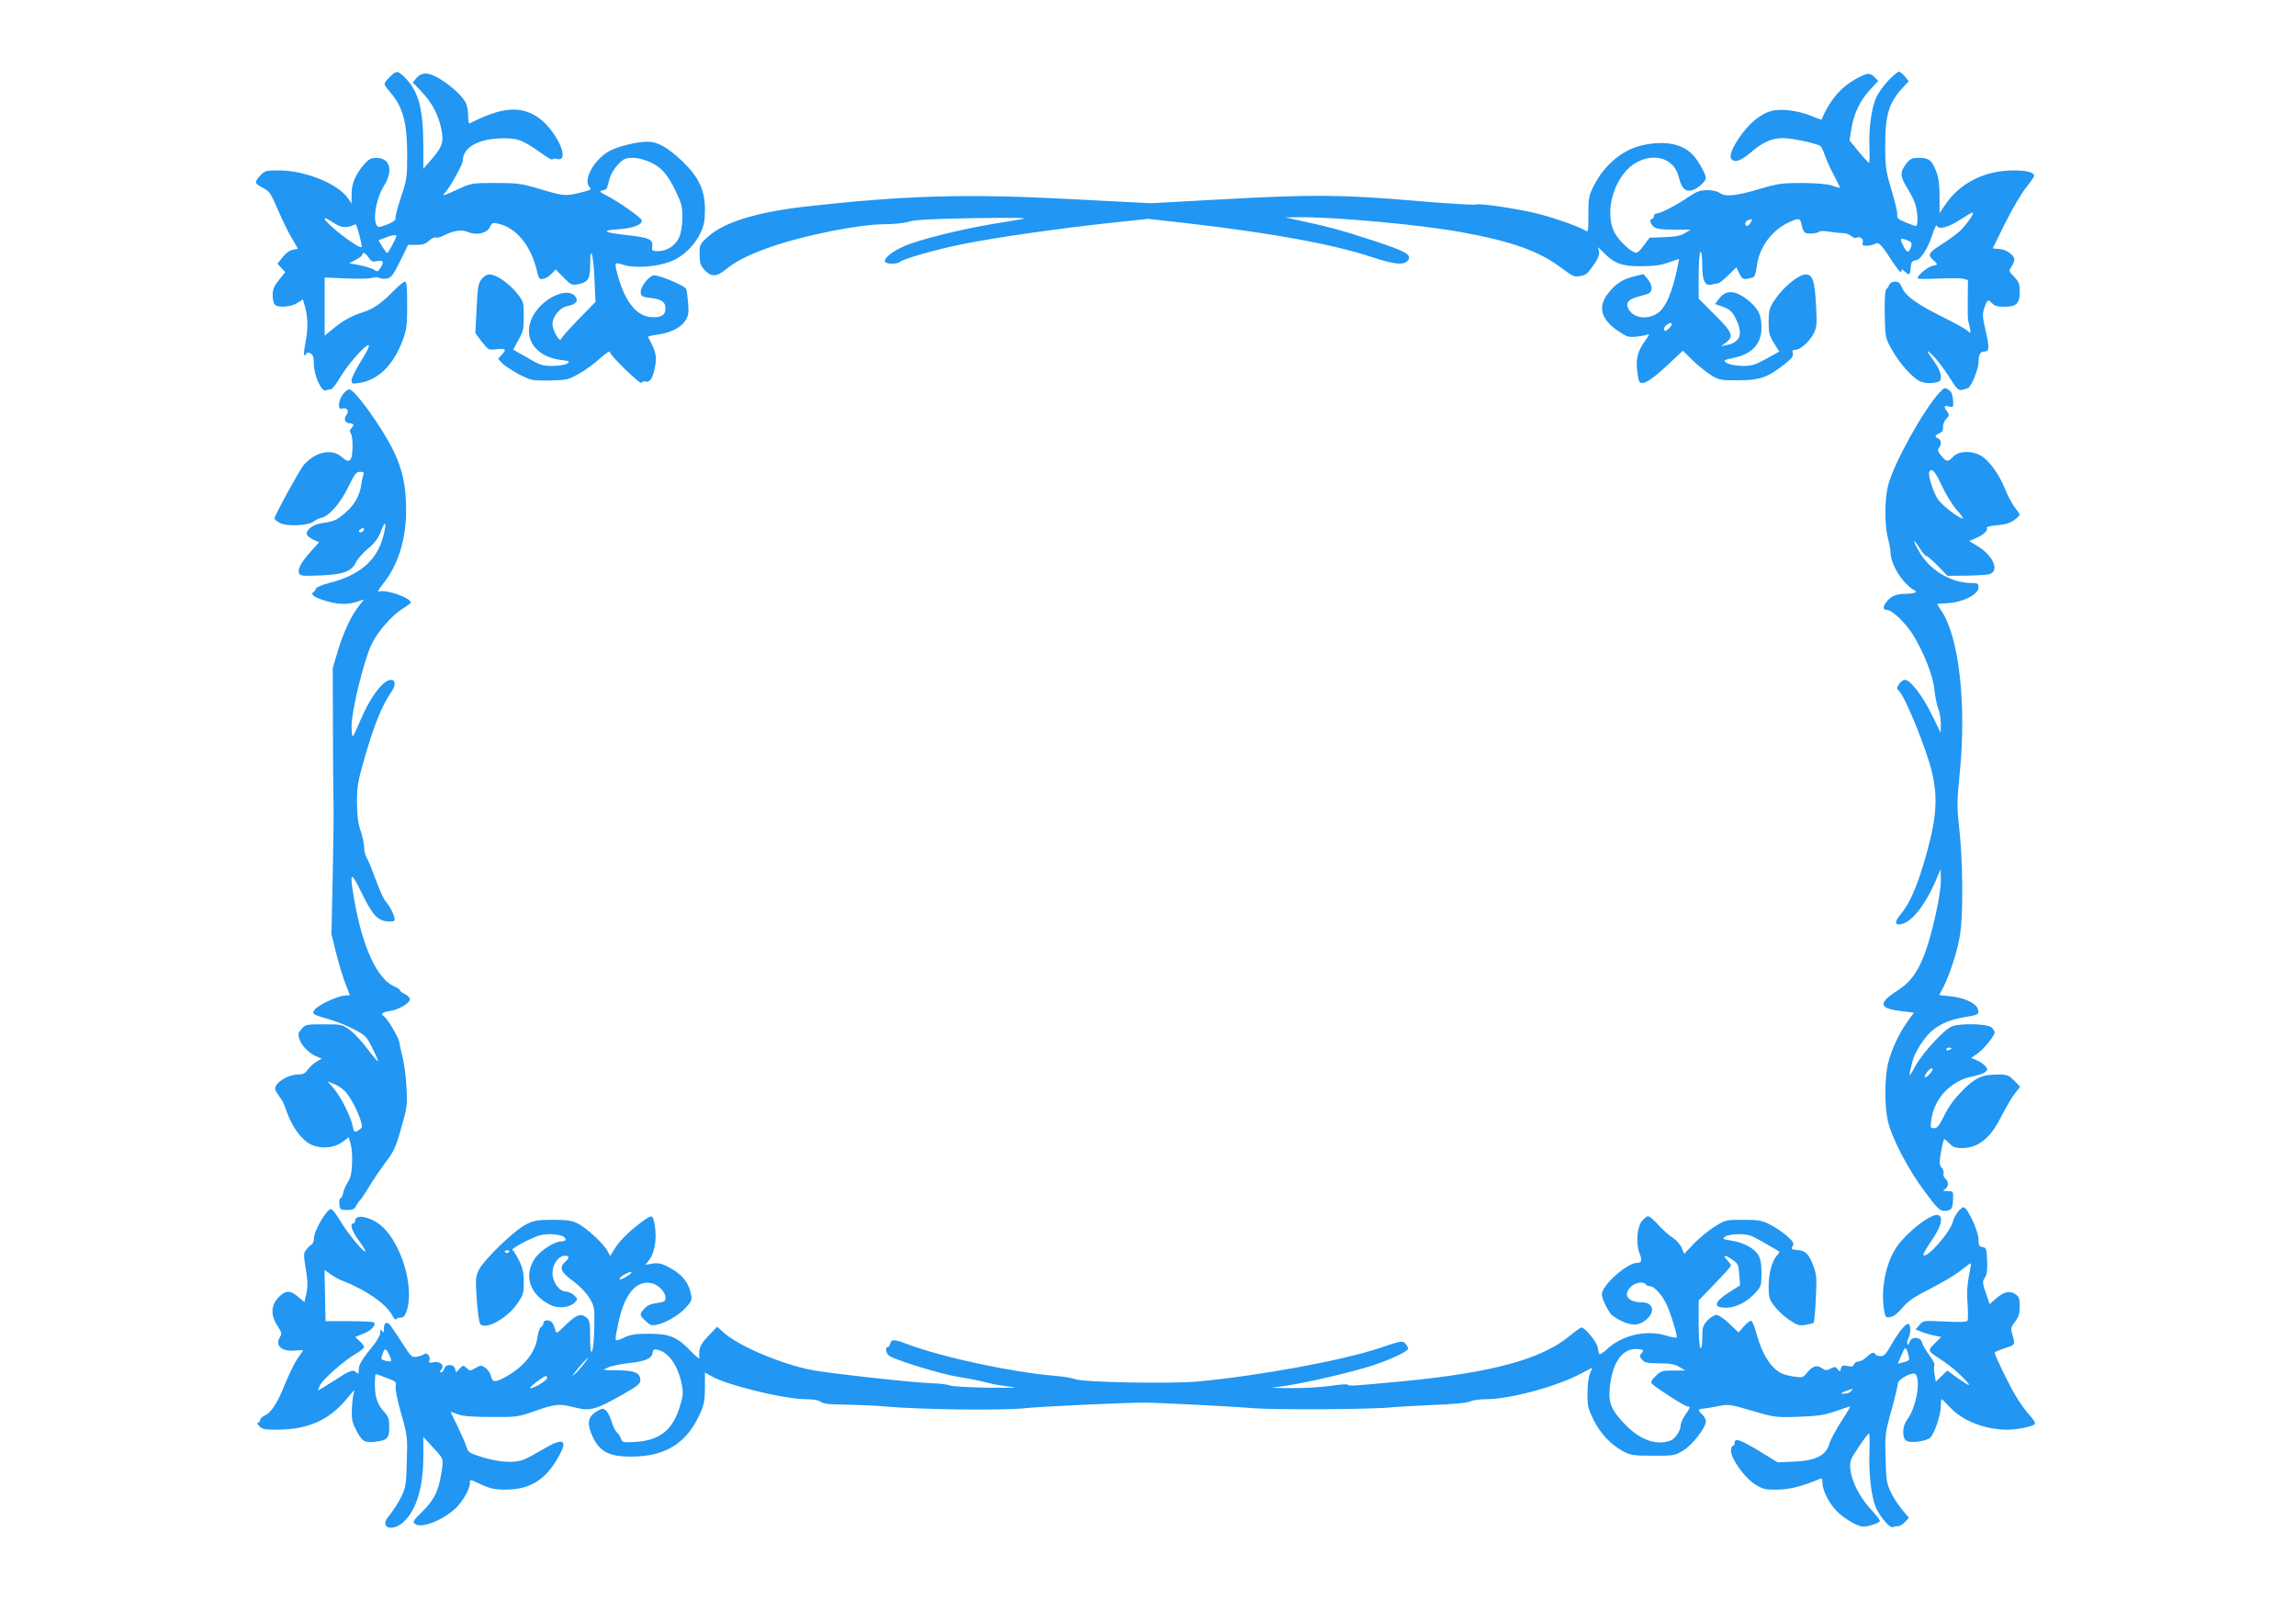<?xml version="1.0" standalone="no"?>
<!DOCTYPE svg PUBLIC "-//W3C//DTD SVG 20010904//EN"
 "http://www.w3.org/TR/2001/REC-SVG-20010904/DTD/svg10.dtd">
<svg version="1.0" xmlns="http://www.w3.org/2000/svg"
 width="1280pt" height="904pt" viewBox="0 0 1280 904"
 preserveAspectRatio="xMidYMid meet">
<g transform="translate(0,904) scale(0.1,-0.1)"
fill="#2196f3" stroke="none">
<path d="M2190 8627 c-8 -7 -23 -22 -34 -34 -18 -22 -18 -23 17 -64 74 -86 97
-170 97 -358 0 -119 -2 -134 -35 -231 -19 -58 -33 -110 -30 -117 4 -12 -27
-30 -83 -47 -50 -16 -37 138 18 227 54 86 35 157 -42 157 -29 0 -42 -7 -67
-35 -49 -56 -71 -108 -71 -167 l0 -53 -18 27 c-54 82 -239 158 -387 158 -73 0
-78 -1 -106 -31 -33 -36 -31 -42 20 -68 33 -17 42 -31 80 -120 24 -55 58 -126
77 -157 19 -31 34 -58 34 -60 0 -1 -12 -4 -26 -6 -17 -2 -39 -18 -57 -40 l-30
-38 21 -23 22 -24 -35 -44 c-27 -34 -35 -53 -35 -84 0 -23 5 -46 12 -53 19
-19 87 -14 124 8 l33 21 12 -43 c16 -61 17 -123 2 -197 -7 -35 -10 -67 -7 -70
4 -3 9 0 11 6 3 9 10 10 24 3 15 -8 19 -22 19 -61 0 -61 42 -154 66 -145 9 3
22 6 29 6 7 0 32 32 55 72 46 76 150 191 157 172 2 -7 -19 -48 -47 -91 -27
-44 -50 -90 -50 -102 0 -21 3 -22 43 -16 106 17 190 99 242 238 22 60 25 83
25 198 0 98 -3 129 -13 129 -7 0 -37 -25 -67 -56 -63 -64 -108 -96 -165 -114
-64 -20 -116 -49 -167 -92 l-48 -39 0 162 0 162 117 -5 c64 -3 130 -2 147 3
16 5 34 5 40 0 6 -5 25 -6 41 -4 26 4 35 16 75 96 l45 92 47 0 c35 0 52 6 71
24 14 12 30 20 35 17 6 -3 23 0 39 8 62 32 106 38 144 22 48 -20 105 -6 121
30 10 21 16 24 42 18 103 -22 185 -120 219 -263 11 -46 13 -50 37 -45 14 3 35
16 46 29 l22 23 43 -44 c40 -41 47 -45 79 -39 59 11 70 29 70 109 0 120 18 61
24 -78 l6 -129 -94 -96 c-51 -53 -96 -103 -98 -111 -7 -23 -48 49 -48 84 0 42
42 92 84 100 49 9 64 31 40 57 -43 47 -167 -8 -225 -99 -75 -119 -6 -240 149
-259 46 -5 50 -7 35 -19 -11 -8 -45 -13 -81 -14 -57 0 -71 4 -142 46 l-79 45
29 53 c26 46 30 62 30 133 0 76 -1 82 -36 126 -44 56 -117 107 -154 107 -17 0
-33 -10 -46 -27 -18 -24 -22 -50 -27 -164 l-7 -136 36 -48 c36 -46 38 -47 80
-42 54 6 60 0 32 -30 l-21 -23 22 -24 c13 -14 55 -41 93 -62 69 -35 73 -36
171 -35 96 2 105 4 164 37 34 19 87 57 117 85 31 28 56 45 56 37 0 -19 172
-186 177 -172 2 7 12 10 22 7 25 -6 40 17 53 84 11 58 4 85 -39 164 -2 4 20 9
49 13 75 10 134 39 158 78 18 28 21 44 16 101 -3 37 -8 72 -11 77 -12 20 -160
81 -182 75 -30 -7 -75 -68 -71 -97 3 -20 11 -24 56 -29 63 -8 82 -22 82 -60 0
-37 -30 -53 -87 -46 -78 9 -141 91 -179 232 -20 75 -20 75 34 58 62 -19 180
-11 257 18 71 26 137 89 171 162 19 41 24 69 24 129 0 108 -34 181 -126 269
-82 78 -137 109 -196 109 -56 0 -159 -25 -207 -50 -83 -42 -152 -160 -116
-200 15 -17 12 -19 -55 -35 -80 -19 -85 -19 -230 24 -94 28 -118 31 -238 31
-131 0 -134 -1 -209 -35 -87 -40 -92 -41 -70 -17 27 30 97 156 97 175 0 70 75
118 196 125 102 5 133 -5 229 -73 41 -30 75 -50 75 -44 0 5 11 7 25 3 82 -21
-8 170 -112 236 -97 62 -201 51 -375 -38 -5 -2 -8 17 -8 43 0 25 -6 58 -14 73
-34 64 -167 162 -221 162 -21 0 -39 -8 -53 -25 l-21 -24 49 -52 c59 -61 95
-131 111 -212 14 -69 5 -96 -60 -171 l-41 -47 0 123 c0 207 -26 307 -98 381
-39 40 -49 43 -72 24z m1435 -491 c63 -29 98 -69 144 -166 31 -65 36 -84 35
-145 0 -40 -8 -86 -17 -107 -19 -45 -69 -78 -118 -78 -32 0 -36 3 -33 23 7 41
-14 52 -129 65 -142 15 -164 28 -59 34 82 5 137 27 129 51 -4 15 -125 100
-192 135 -43 22 -47 27 -27 30 13 2 25 9 26 15 2 7 9 30 15 53 6 22 27 57 46
77 31 32 42 37 83 37 28 0 67 -10 97 -24z m-1700 -362 c17 1 36 5 43 10 7 4
15 6 16 5 8 -10 37 -122 32 -126 -14 -14 -206 134 -206 159 0 5 19 -4 43 -20
27 -19 54 -29 72 -28z m285 -49 c0 -11 -45 -95 -51 -95 -4 0 -16 16 -28 35
l-21 36 23 8 c12 4 29 11 37 14 19 7 40 8 40 2z m-155 -121 c14 -21 22 -25 46
-20 36 7 42 -4 21 -36 -15 -23 -19 -25 -36 -12 -11 7 -46 19 -79 25 l-60 12
37 19 c20 10 36 23 36 28 0 18 18 10 35 -16z"/>
<path d="M10526 8590 c-26 -28 -56 -70 -66 -93 -27 -60 -42 -171 -38 -277 2
-49 0 -89 -3 -88 -4 2 -30 30 -58 64 l-50 61 10 64 c14 86 48 158 104 218 l46
50 -20 20 c-27 27 -38 26 -97 -5 -88 -46 -154 -122 -199 -231 -1 -1 -28 8 -60
22 -73 29 -167 41 -221 26 -59 -16 -120 -66 -175 -144 -59 -84 -67 -134 -22
-134 17 0 44 14 75 40 73 64 124 87 188 87 50 0 183 -28 208 -44 6 -3 18 -28
26 -54 9 -26 32 -76 51 -111 19 -36 34 -66 32 -67 -2 -2 -21 3 -42 11 -26 9
-84 14 -166 15 -115 0 -136 -3 -245 -35 -127 -38 -188 -43 -218 -20 -11 9 -41
15 -68 15 -40 0 -59 -7 -106 -39 -68 -46 -155 -91 -177 -91 -8 0 -15 -7 -15
-15 0 -8 -4 -15 -10 -15 -16 0 -11 -26 8 -43 15 -13 39 -17 113 -17 l94 0 -32
-20 c-24 -14 -54 -20 -115 -22 l-82 -3 -31 -42 c-16 -23 -35 -42 -42 -42 -24
-2 -98 66 -122 112 -63 124 4 332 129 395 103 52 205 14 229 -85 16 -62 34
-81 69 -75 30 5 82 49 82 69 0 20 -35 86 -66 122 -58 69 -159 90 -289 61 -110
-25 -211 -109 -270 -226 -27 -54 -30 -68 -30 -160 0 -100 0 -101 -21 -87 -33
21 -180 72 -270 94 -117 28 -320 57 -336 49 -7 -4 -161 5 -343 21 -405 34
-557 36 -1070 8 l-400 -22 -443 23 c-585 31 -922 21 -1477 -41 -270 -30 -457
-87 -545 -166 -49 -44 -50 -46 -50 -101 1 -48 5 -62 28 -87 36 -40 67 -39 117
2 55 46 135 86 250 126 193 67 497 127 639 127 46 0 104 6 131 14 35 11 130
16 369 20 222 3 304 2 266 -5 -30 -5 -111 -19 -180 -30 -173 -30 -388 -83
-474 -119 -72 -30 -122 -72 -111 -90 8 -13 68 -13 80 -1 19 18 203 70 350 100
186 37 498 82 802 116 l233 25 222 -25 c476 -55 812 -117 1029 -189 128 -42
180 -46 200 -15 18 30 -14 48 -193 107 -169 56 -259 80 -428 116 l-65 14 65 1
c204 3 685 -41 916 -83 289 -53 439 -107 566 -205 56 -42 67 -46 96 -40 38 8
38 8 80 67 21 30 29 51 26 69 l-5 25 32 -31 c60 -61 103 -76 209 -75 69 0 111
6 153 21 l58 20 -6 -31 c-31 -157 -69 -245 -119 -275 -57 -35 -131 -23 -157
26 -19 36 -2 56 67 73 51 13 59 18 61 40 2 14 -7 37 -21 54 l-24 28 -53 -13
c-67 -17 -104 -42 -146 -97 -57 -75 -37 -144 62 -210 43 -29 56 -33 95 -29 25
2 53 8 64 12 14 6 11 -2 -13 -35 -48 -67 -56 -113 -36 -216 8 -40 55 -18 154
74 l93 87 54 -53 c30 -29 75 -66 101 -82 44 -28 52 -30 152 -30 122 0 166 16
259 89 41 33 52 47 47 62 -5 14 -2 19 14 19 28 0 78 45 102 91 18 35 19 52 13
162 -7 132 -19 167 -57 167 -41 0 -130 -74 -178 -149 -25 -39 -29 -55 -29
-116 0 -62 4 -77 30 -118 l29 -47 -72 -40 c-62 -34 -80 -40 -132 -40 -33 1
-71 7 -85 15 -27 15 -24 17 35 30 104 22 155 78 155 169 0 64 -15 99 -57 137
-77 70 -136 79 -177 27 l-25 -33 36 -12 c48 -17 63 -31 84 -78 37 -81 20 -123
-56 -139 l-30 -6 28 21 c44 34 36 56 -63 154 l-90 90 0 127 c0 74 4 129 10
133 6 4 10 -23 10 -74 0 -88 15 -117 54 -107 12 3 26 6 33 6 6 0 32 20 57 45
l46 45 17 -35 c17 -35 24 -37 79 -20 6 2 14 29 18 60 12 105 83 202 180 246
56 26 63 24 70 -16 4 -19 12 -38 19 -42 14 -9 69 -5 80 6 4 4 31 4 60 -1 28
-5 63 -8 76 -8 13 0 32 -7 42 -16 10 -9 22 -13 27 -10 19 11 43 -5 37 -25 -5
-15 -1 -19 20 -19 14 0 34 4 44 9 25 14 36 3 96 -90 32 -48 55 -76 55 -65 0
18 1 18 18 3 26 -24 30 -22 34 21 2 30 7 38 26 40 29 4 67 60 94 142 12 36 23
59 25 53 9 -25 61 -12 129 31 38 25 70 43 72 41 8 -8 -40 -74 -75 -106 -20
-17 -62 -48 -92 -67 -79 -50 -86 -62 -56 -89 31 -28 31 -29 -4 -36 -27 -6 -81
-52 -81 -69 0 -3 51 -4 114 -1 62 3 125 3 140 -1 l27 -7 -1 -107 c-1 -59 0
-114 3 -122 3 -8 7 -28 10 -43 4 -28 4 -28 -17 -9 -11 10 -73 44 -136 75 -141
70 -207 117 -226 163 -11 26 -20 34 -39 34 -15 0 -28 -7 -32 -17 -4 -10 -11
-21 -17 -25 -7 -5 -10 -54 -9 -139 3 -131 3 -132 40 -198 44 -79 116 -159 160
-178 21 -8 48 -11 73 -7 36 6 40 9 40 36 0 18 -13 49 -33 77 -51 70 -54 80
-11 39 21 -21 62 -73 89 -117 45 -72 53 -79 75 -74 14 3 29 8 34 11 16 9 56
107 56 139 0 45 9 63 31 63 30 0 31 19 9 115 -17 73 -19 94 -9 124 16 50 23
55 44 31 14 -15 31 -20 70 -20 67 0 85 18 85 85 0 41 -5 54 -31 82 -31 31 -31
33 -15 57 9 14 16 31 16 39 0 24 -44 56 -83 59 l-38 3 70 142 c39 78 91 167
116 197 25 31 45 60 45 66 0 19 -40 30 -112 30 -165 0 -303 -70 -386 -195
l-29 -43 0 91 c0 63 -5 106 -17 137 -25 66 -42 80 -96 80 -42 0 -50 -4 -74
-34 -34 -45 -33 -71 5 -131 17 -28 38 -67 45 -89 16 -43 19 -126 5 -126 -4 0
-31 9 -59 21 -38 16 -49 25 -45 39 3 9 -11 71 -31 137 -33 111 -36 130 -36
250 0 177 20 241 102 329 l29 31 -21 26 c-12 15 -27 27 -34 27 -7 0 -34 -23
-60 -50z m-766 -790 c-12 -23 -30 -27 -30 -6 0 8 8 17 18 19 9 3 18 5 20 6 1
0 -2 -8 -8 -19z m875 -100 c21 -8 25 -14 20 -33 -13 -40 -23 -40 -44 2 -22 43
-19 47 24 31z m-1315 -468 c0 -5 -9 -17 -19 -26 -15 -13 -20 -14 -23 -4 -3 7
2 18 11 25 19 15 31 16 31 5z"/>
<path d="M10814 6853 c-89 -94 -258 -399 -288 -519 -20 -78 -20 -222 -1 -294
8 -30 15 -68 15 -85 0 -43 41 -124 85 -167 21 -21 42 -38 47 -38 4 0 8 -4 8
-10 0 -5 -23 -10 -51 -10 -56 0 -85 -12 -111 -44 -23 -28 -22 -46 2 -46 29 0
108 -77 148 -144 59 -97 109 -225 116 -300 4 -38 13 -84 21 -104 8 -19 15 -58
15 -86 l-1 -51 -49 100 c-52 107 -120 195 -150 195 -10 0 -25 -11 -33 -24 -14
-21 -14 -26 -2 -36 34 -28 153 -320 185 -452 30 -124 27 -232 -10 -381 -54
-216 -105 -344 -164 -414 -35 -41 -34 -62 2 -55 57 10 130 100 189 232 l32 75
1 -65 c0 -41 -13 -122 -36 -220 -54 -228 -104 -326 -200 -388 -117 -75 -112
-104 20 -119 l66 -8 -36 -50 c-49 -69 -91 -160 -109 -236 -19 -82 -19 -236 0
-319 22 -95 113 -270 205 -392 68 -92 84 -108 107 -108 41 0 49 10 51 63 2 47
1 47 -31 47 -26 1 -29 2 -14 11 21 12 22 42 2 59 -9 7 -13 20 -10 28 3 8 -2
23 -10 32 -14 15 -14 27 -4 89 7 39 15 71 18 71 3 0 17 -12 30 -25 18 -20 33
-25 70 -25 91 1 159 56 220 180 24 47 56 102 73 123 l30 39 -33 34 c-30 30
-39 34 -87 34 -92 0 -130 -17 -202 -90 -43 -43 -77 -89 -100 -137 -28 -56 -40
-72 -57 -72 -21 -1 -22 2 -16 47 15 118 111 219 228 241 33 6 66 18 74 26 13
13 13 17 -3 34 -10 10 -31 25 -47 31 l-30 13 34 23 c36 24 97 100 97 119 0 7
-8 19 -18 28 -22 20 -172 24 -219 6 -45 -17 -169 -153 -208 -227 -35 -66 -37
-61 -13 32 13 51 66 134 109 170 47 40 103 63 187 77 70 12 73 13 70 38 -4 35
-72 69 -155 77 l-62 7 25 48 c38 76 82 216 93 302 16 115 13 396 -5 564 -15
138 -15 159 1 320 39 382 -3 758 -100 905 -14 21 -25 39 -25 40 0 2 21 4 48 5
91 3 182 48 182 88 0 22 -4 25 -39 25 -113 0 -233 71 -291 174 -39 67 -39 83
0 23 16 -26 34 -47 40 -47 6 0 34 -25 64 -55 l53 -55 104 1 c57 1 115 4 129 8
58 16 24 101 -61 154 l-51 31 39 17 c42 18 68 43 59 57 -3 5 23 12 58 14 45 4
73 12 95 29 17 12 31 26 31 30 0 3 -13 22 -28 41 -15 20 -40 66 -55 104 -33
83 -90 160 -137 186 -52 27 -121 24 -150 -7 -30 -32 -39 -31 -69 6 -18 23 -21
33 -12 42 16 16 14 47 -4 53 -21 8 -19 18 8 29 15 7 21 17 19 34 -1 14 7 34
18 46 18 19 18 23 5 41 -21 28 -18 35 11 28 24 -6 25 -5 22 36 -2 31 -9 47
-25 57 -20 14 -24 13 -49 -14z m11 -520 c22 -47 59 -108 83 -135 24 -26 39
-48 34 -48 -19 0 -106 65 -133 100 -28 34 -64 144 -53 161 14 23 32 2 69 -78z
m55 -3137 c0 -2 -7 -6 -15 -10 -8 -3 -15 -1 -15 4 0 6 7 10 15 10 8 0 15 -2
15 -4z m-121 -142 c-12 -13 -25 -22 -27 -19 -9 8 29 56 39 49 6 -4 2 -15 -12
-30z"/>
<path d="M1911 6841 c-12 -16 -21 -41 -21 -56 0 -23 4 -26 21 -22 25 7 37 -17
19 -38 -16 -20 -5 -45 20 -45 23 0 26 -10 8 -28 -9 -9 -10 -17 -1 -31 12 -19
11 -120 -1 -139 -11 -17 -21 -15 -54 13 -55 46 -143 26 -208 -46 -22 -25 -164
-284 -164 -299 0 -5 14 -17 32 -26 38 -20 160 -14 187 9 9 8 28 17 44 21 44
11 105 81 149 172 35 72 44 84 65 84 19 0 24 -4 19 -16 -3 -9 -9 -34 -12 -57
-9 -59 -36 -108 -82 -149 -52 -47 -67 -54 -130 -63 -53 -7 -92 -33 -92 -62 0
-7 16 -21 34 -30 l35 -16 -45 -50 c-55 -61 -76 -100 -67 -122 5 -15 20 -17
117 -13 129 5 176 22 200 73 9 18 39 53 68 77 40 34 58 59 73 99 27 75 32 36
6 -50 -37 -120 -133 -200 -293 -240 -40 -10 -74 -25 -77 -32 -2 -8 -8 -17 -14
-20 -17 -11 2 -27 51 -43 75 -25 132 -29 184 -13 l47 15 -29 -37 c-42 -53 -85
-144 -117 -251 l-28 -95 1 -325 c0 -179 2 -361 3 -405 2 -44 0 -231 -4 -417
l-7 -336 27 -109 c15 -59 38 -135 51 -167 13 -33 24 -61 24 -63 0 -2 -12 -3
-27 -3 -39 -1 -151 -53 -169 -79 -17 -24 -14 -26 93 -57 32 -9 89 -32 126 -52
64 -33 71 -40 103 -105 20 -38 33 -71 31 -73 -2 -2 -28 28 -58 68 -30 40 -73
87 -97 105 -43 32 -46 33 -146 33 -98 0 -103 -1 -125 -26 -19 -22 -21 -29 -11
-59 12 -36 58 -81 99 -96 l25 -10 -32 -19 c-17 -10 -38 -31 -48 -45 -13 -19
-25 -25 -55 -25 -42 0 -104 -32 -120 -62 -8 -15 -6 -25 8 -45 10 -14 21 -31
25 -37 5 -6 17 -36 28 -67 27 -75 71 -138 116 -169 54 -36 137 -35 190 2 l38
28 11 -38 c10 -34 11 -115 2 -168 -2 -12 -11 -33 -20 -48 -10 -14 -20 -40 -24
-56 -3 -17 -10 -30 -15 -30 -5 0 -8 -15 -6 -32 3 -31 5 -33 43 -33 32 0 42 5
51 24 7 13 16 26 21 30 5 3 26 35 48 71 21 36 63 98 93 138 48 64 59 87 89
195 33 115 35 128 29 227 -3 58 -13 132 -21 165 -9 33 -17 71 -19 85 -3 26
-66 132 -85 144 -22 14 -10 24 33 30 50 8 111 44 111 66 0 8 -12 21 -27 28
-16 7 -28 17 -28 21 0 5 -13 14 -30 21 -96 40 -179 218 -225 484 -27 156 -21
164 35 51 65 -134 93 -166 148 -171 32 -3 42 0 42 12 0 20 -27 74 -50 99 -10
11 -35 65 -55 120 -20 55 -42 110 -50 122 -8 12 -15 39 -15 60 -1 21 -9 63
-20 93 -14 40 -19 82 -20 156 0 88 5 119 40 240 54 189 99 301 151 376 26 35
25 68 -1 68 -45 0 -118 -98 -175 -235 -16 -38 -32 -74 -37 -79 -4 -6 -8 20 -8
57 0 86 69 367 111 454 35 73 111 160 174 200 25 15 45 31 45 34 0 27 -141 76
-178 61 -9 -3 0 14 20 39 87 106 133 253 132 419 -1 134 -19 218 -68 322 -61
128 -217 346 -248 347 -9 1 -26 -12 -37 -28z m111 -763 c-6 -6 -15 -8 -19 -4
-4 4 -1 11 7 16 19 12 27 3 12 -12z m-94 -3126 c28 -33 65 -103 82 -156 11
-35 11 -41 -6 -53 -26 -19 -31 -17 -38 20 -9 50 -69 169 -107 211 l-33 38 40
-16 c21 -9 49 -29 62 -44z"/>
<path d="M10914 2283 c-12 -16 -24 -39 -27 -53 -14 -59 -144 -206 -164 -187
-3 4 17 41 45 81 53 76 68 131 38 142 -39 15 -193 -108 -243 -194 -54 -92 -78
-227 -59 -338 7 -37 9 -40 34 -36 18 2 42 21 67 51 32 38 65 61 160 109 66 34
142 79 169 102 27 22 51 39 53 37 2 -2 -3 -35 -11 -73 -9 -47 -12 -96 -7 -152
3 -46 3 -88 0 -94 -5 -8 -45 -9 -127 -5 -118 6 -120 6 -141 -19 l-22 -25 33
-13 c18 -8 50 -17 71 -21 l39 -8 -36 -36 c-42 -43 -45 -38 54 -103 30 -21 78
-60 105 -89 53 -54 41 -53 -40 5 l-49 36 -32 -31 -32 -31 -7 41 c-4 22 -4 45
-1 50 4 6 -9 30 -27 55 -19 24 -37 56 -41 70 -9 35 -60 38 -71 4 -3 -13 -9
-18 -11 -11 -3 7 -1 21 5 32 15 27 14 81 -1 81 -17 0 -57 -51 -98 -123 -25
-44 -37 -57 -55 -57 -13 0 -27 5 -30 10 -9 15 -20 12 -49 -15 -15 -14 -35 -25
-45 -25 -11 0 -22 -7 -25 -16 -4 -12 -14 -14 -37 -9 -26 6 -31 4 -36 -14 -5
-20 -6 -20 -18 -4 -11 15 -16 16 -39 4 -22 -12 -28 -12 -51 3 -29 19 -51 11
-84 -30 -18 -23 -24 -25 -68 -18 -26 3 -59 12 -73 19 -59 31 -107 107 -138
221 -10 37 -23 69 -29 71 -6 2 -24 -12 -41 -31 l-30 -34 -51 49 c-28 27 -60
49 -72 49 -12 0 -34 -14 -50 -31 -26 -28 -29 -38 -29 -96 0 -40 -4 -62 -10
-58 -6 4 -10 60 -10 136 l0 130 90 93 c50 51 90 97 90 101 0 5 -10 19 -22 32
-28 29 -12 30 31 0 30 -21 34 -28 37 -83 l5 -59 -60 -38 c-86 -55 -93 -87 -19
-87 55 0 118 32 162 81 34 37 36 42 36 112 0 53 -5 80 -19 103 -22 37 -87 70
-154 79 -43 7 -46 9 -30 21 10 8 43 14 77 14 53 0 68 -5 140 -47 45 -26 83
-48 85 -50 2 -1 -3 -11 -12 -21 -28 -30 -47 -101 -47 -172 0 -62 3 -73 33
-112 18 -24 55 -58 82 -76 43 -29 56 -33 89 -28 22 4 42 9 46 11 4 2 10 63 13
135 6 116 4 137 -14 184 -24 65 -44 85 -91 88 -31 3 -34 5 -24 21 9 16 4 25
-32 57 -24 21 -66 50 -95 64 -44 23 -64 26 -149 26 -98 0 -99 0 -162 -40 -35
-22 -86 -65 -115 -95 l-52 -55 -14 34 c-8 19 -30 44 -49 56 -19 11 -55 43 -80
71 -24 27 -50 49 -58 49 -8 0 -24 -14 -37 -30 -25 -35 -31 -124 -12 -173 17
-43 14 -57 -13 -57 -56 0 -195 -125 -196 -175 0 -22 29 -84 52 -112 7 -9 35
-26 62 -39 59 -27 98 -23 139 14 46 44 31 92 -29 92 -80 0 -109 43 -61 88 24
23 71 30 82 12 3 -5 14 -10 24 -10 22 0 63 -44 89 -95 24 -49 66 -184 59 -191
-3 -3 -31 2 -63 12 -110 32 -244 0 -327 -79 -22 -20 -40 -30 -42 -24 -2 7 -6
24 -9 40 -7 29 -71 107 -89 107 -5 0 -35 -21 -66 -47 -156 -129 -427 -204
-921 -252 -284 -27 -308 -29 -317 -20 -4 4 -48 1 -98 -7 -49 -7 -148 -13 -220
-12 -118 1 -123 1 -60 8 86 10 321 61 464 102 116 32 251 92 251 110 0 6 -7
19 -16 29 -15 16 -23 15 -147 -27 -202 -68 -672 -154 -1007 -185 -151 -14
-644 -5 -687 13 -15 6 -68 15 -118 19 -232 19 -622 103 -814 175 -77 29 -91
30 -98 4 -3 -11 -9 -20 -14 -20 -17 0 -9 -39 11 -50 56 -30 288 -100 380 -115
58 -9 132 -24 165 -33 33 -9 94 -19 135 -23 47 -4 0 -6 -125 -5 -110 2 -209 7
-220 13 -11 5 -56 11 -100 12 -44 1 -216 17 -382 36 -277 32 -313 38 -428 75
-147 48 -282 113 -344 166 l-43 38 -49 -51 c-47 -49 -56 -73 -49 -123 1 -8
-20 8 -47 36 -75 80 -119 99 -233 99 -77 0 -104 -4 -142 -22 -55 -25 -54 -27
-32 76 34 168 102 249 190 227 36 -9 74 -50 74 -79 0 -22 -6 -25 -48 -31 -34
-4 -55 -14 -70 -31 -28 -32 -28 -36 7 -69 25 -24 34 -27 63 -21 51 11 126 55
163 97 29 32 34 43 28 70 -13 70 -54 119 -132 158 -33 17 -54 21 -84 16 l-39
-7 20 26 c37 47 48 145 25 228 -7 25 -19 22 -81 -27 -68 -52 -113 -99 -140
-145 l-20 -33 -15 28 c-21 40 -115 127 -165 153 -34 17 -59 21 -140 21 -85 0
-105 -3 -150 -26 -64 -32 -232 -194 -261 -251 -20 -40 -21 -51 -13 -168 5 -69
13 -130 20 -137 32 -32 150 33 206 115 33 47 36 58 36 120 0 53 -6 79 -26 120
-15 29 -31 55 -37 59 -6 3 26 25 71 47 68 34 91 41 139 41 32 0 66 -7 75 -14
19 -14 14 -26 -12 -26 -39 0 -120 -52 -149 -97 -63 -95 -28 -200 88 -258 42
-21 105 -15 134 13 19 20 19 20 -2 41 -11 11 -32 21 -45 21 -38 0 -76 52 -76
104 0 49 34 96 70 96 25 0 26 -12 0 -35 -34 -31 -24 -56 43 -105 36 -26 74
-65 92 -94 29 -49 30 -52 28 -169 -1 -67 -7 -125 -13 -131 -7 -7 -10 18 -10
80 0 75 -3 94 -18 107 -31 28 -57 20 -115 -36 -56 -54 -56 -54 -62 -28 -4 14
-11 32 -17 38 -14 18 -48 16 -48 -2 0 -7 -6 -18 -13 -22 -8 -4 -17 -30 -21
-57 -11 -90 -83 -174 -193 -230 -46 -23 -60 -20 -66 14 -4 16 -18 36 -31 45
-23 16 -27 15 -55 -1 -29 -17 -31 -17 -50 0 -18 17 -20 16 -39 -4 l-19 -21 -6
21 c-7 27 -53 28 -60 0 -3 -11 -11 -20 -17 -20 -10 0 -10 3 0 15 20 24 -6 48
-43 41 -24 -5 -28 -3 -23 10 8 21 -13 47 -28 36 -6 -5 -25 -12 -41 -15 -30 -5
-33 -2 -85 80 -30 47 -61 92 -68 100 -18 18 -32 7 -32 -25 0 -21 -2 -24 -10
-12 -8 12 -10 10 -10 -9 0 -13 -17 -44 -38 -70 -63 -77 -82 -108 -82 -137 0
-22 -3 -25 -12 -16 -20 20 -34 15 -123 -43 -47 -30 -88 -55 -91 -55 -2 0 2 12
10 28 18 35 136 139 199 175 26 15 47 32 47 38 0 5 -11 20 -25 33 l-25 23 45
18 c43 16 74 49 60 63 -4 4 -66 7 -138 7 l-132 0 -3 143 -3 143 33 -24 c18
-13 49 -30 68 -37 130 -50 243 -129 277 -193 8 -17 18 -26 22 -21 3 5 15 9 26
9 14 0 24 11 33 40 42 128 -29 370 -138 468 -58 53 -150 73 -150 32 0 -8 -4
-15 -10 -15 -22 0 -8 -44 31 -96 22 -31 39 -58 36 -60 -8 -9 -94 95 -137 165
-23 39 -48 71 -54 71 -25 0 -96 -121 -96 -164 0 -14 -6 -29 -12 -33 -7 -4 -21
-17 -30 -29 -16 -19 -17 -27 -3 -109 11 -68 11 -99 3 -136 l-11 -48 -34 29
c-44 39 -72 38 -111 -3 -42 -44 -44 -99 -5 -158 22 -34 25 -44 15 -60 -30 -48
4 -83 77 -78 28 2 51 3 51 2 0 -1 -14 -22 -31 -46 -17 -24 -48 -88 -70 -142
-43 -108 -77 -160 -115 -177 -13 -6 -24 -17 -24 -25 0 -7 -5 -13 -12 -13 -6 0
-3 -9 7 -20 15 -16 31 -20 90 -20 186 0 303 53 408 184 22 28 36 42 32 31 -5
-11 -11 -52 -13 -91 -3 -61 0 -79 21 -121 35 -69 48 -77 108 -70 69 8 79 19
79 83 0 43 -5 58 -26 81 -39 41 -54 84 -54 153 0 33 2 60 5 60 2 0 30 -9 60
-21 51 -19 56 -23 51 -45 -4 -14 8 -76 30 -152 35 -123 36 -131 32 -267 -3
-125 -6 -146 -29 -195 -15 -30 -42 -75 -62 -99 -29 -36 -34 -49 -26 -64 14
-24 64 -15 100 20 71 66 109 193 109 365 l0 108 55 -60 c61 -66 59 -60 44
-150 -15 -93 -40 -143 -105 -207 -52 -51 -55 -58 -39 -69 36 -26 160 24 229
92 39 39 75 104 76 137 0 22 -3 22 66 -10 46 -21 75 -27 129 -27 133 -1 220
50 290 168 64 108 43 127 -69 62 -42 -25 -93 -53 -112 -61 -53 -22 -135 -18
-229 10 -80 25 -84 27 -96 63 -6 20 -29 72 -50 115 -21 42 -38 77 -36 77 1 0
20 -7 42 -15 28 -10 85 -14 185 -14 140 -1 148 0 245 34 114 40 132 41 220 19
84 -21 113 -14 255 66 89 50 110 66 110 84 0 43 -29 56 -126 57 -89 1 -89 1
-54 16 19 9 70 19 112 24 93 9 132 26 136 57 3 20 8 23 30 17 60 -14 111 -88
132 -188 10 -51 9 -66 -9 -125 -40 -134 -112 -191 -247 -200 -71 -4 -74 -4
-83 20 -5 13 -16 29 -24 36 -8 7 -20 32 -27 57 -7 24 -21 51 -31 61 -17 15
-20 15 -51 -3 -46 -27 -56 -60 -34 -118 40 -103 92 -135 223 -135 195 0 313
75 388 245 20 45 25 72 25 140 l0 84 33 -19 c86 -51 410 -130 531 -130 39 0
69 -5 82 -15 14 -10 49 -15 134 -15 63 -1 162 -5 220 -10 189 -18 665 -24 785
-10 86 9 523 30 665 31 70 0 492 -21 605 -31 123 -10 668 -7 775 5 25 3 128 8
230 13 113 4 193 12 207 20 12 6 51 12 86 12 133 0 394 70 529 142 l65 34 -13
-33 c-8 -18 -14 -67 -14 -111 0 -71 4 -87 35 -149 38 -76 96 -137 167 -175 38
-20 57 -23 164 -23 117 0 122 1 169 30 52 32 124 126 125 161 0 11 -9 29 -20
39 -26 23 -25 30 3 32 12 1 50 7 84 14 59 12 66 11 189 -25 126 -37 132 -38
259 -34 107 4 144 9 208 31 42 15 79 27 82 27 2 0 -20 -38 -51 -85 -30 -47
-61 -104 -67 -128 -18 -61 -79 -91 -199 -95 l-87 -4 -110 67 c-106 63 -131 71
-131 39 0 -8 -4 -14 -10 -14 -5 0 -10 -13 -10 -28 0 -44 78 -152 135 -187 44
-27 57 -30 124 -29 69 1 137 18 234 59 14 6 17 2 17 -21 0 -45 43 -125 88
-166 45 -41 111 -78 139 -78 32 0 93 21 93 32 0 6 -24 36 -53 68 -81 87 -130
214 -107 274 9 25 91 145 100 145 3 1 4 -47 2 -106 -4 -127 11 -248 36 -307
24 -54 80 -118 96 -109 6 4 18 6 26 5 9 -1 26 9 39 22 l23 25 -36 43 c-20 23
-49 67 -64 98 -24 50 -27 68 -30 190 -4 130 -3 140 32 266 20 72 36 140 36
150 0 27 89 72 101 52 28 -43 -2 -193 -50 -254 -25 -32 -28 -95 -6 -114 20
-17 112 -6 136 16 23 21 59 127 59 176 0 21 2 38 5 38 2 0 23 -20 46 -45 70
-76 196 -125 321 -125 52 0 137 17 152 31 5 5 -8 27 -31 52 -22 24 -58 74 -80
113 -39 67 -113 220 -113 234 0 3 25 14 55 24 59 18 61 20 44 76 -11 35 -9 41
15 72 20 27 26 46 26 86 0 44 -4 54 -25 68 -32 21 -64 13 -109 -26 l-34 -30
-21 62 c-19 56 -20 64 -6 85 12 17 15 44 13 96 -3 66 -5 72 -25 75 -20 3 -23
10 -23 43 0 45 -62 179 -83 179 -7 0 -22 -12 -33 -27z m-8074 -217 c0 -11 -19
-15 -25 -6 -3 5 1 10 9 10 9 0 16 -2 16 -4z m680 -119 c0 -10 -60 -45 -65 -38
-3 6 7 16 22 24 28 15 43 20 43 14z m7121 -489 c-3 -4 -18 -10 -33 -13 l-28
-7 16 38 c25 59 27 60 40 23 6 -18 9 -37 5 -41z m-8470 27 c17 -36 14 -40 -28
-29 -19 5 -20 9 -11 35 13 37 19 36 39 -6z m6989 27 c0 -4 -5 -13 -12 -20 -9
-9 -7 -16 7 -32 15 -17 30 -20 96 -20 61 0 86 -5 111 -20 l33 -20 -67 0 c-61
0 -69 -2 -98 -31 -26 -26 -29 -34 -18 -45 26 -25 181 -124 195 -124 18 0 17
-6 -12 -48 -14 -20 -25 -45 -25 -55 0 -31 -30 -77 -56 -87 -77 -30 -168 2
-250 85 -80 82 -98 124 -90 205 13 140 66 220 146 220 22 0 40 -4 40 -8z
m-5909 -80 c-17 -22 -38 -45 -48 -53 -15 -11 -15 -10 2 11 29 37 68 80 73 80
2 0 -10 -17 -27 -38z m-201 -75 c0 -13 -87 -64 -95 -55 -5 5 74 66 88 67 4 1
7 -5 7 -12z m7270 -72 c-7 -8 -24 -15 -39 -14 -24 0 -24 1 9 14 45 17 44 17
30 0z"/>
</g>
</svg>
